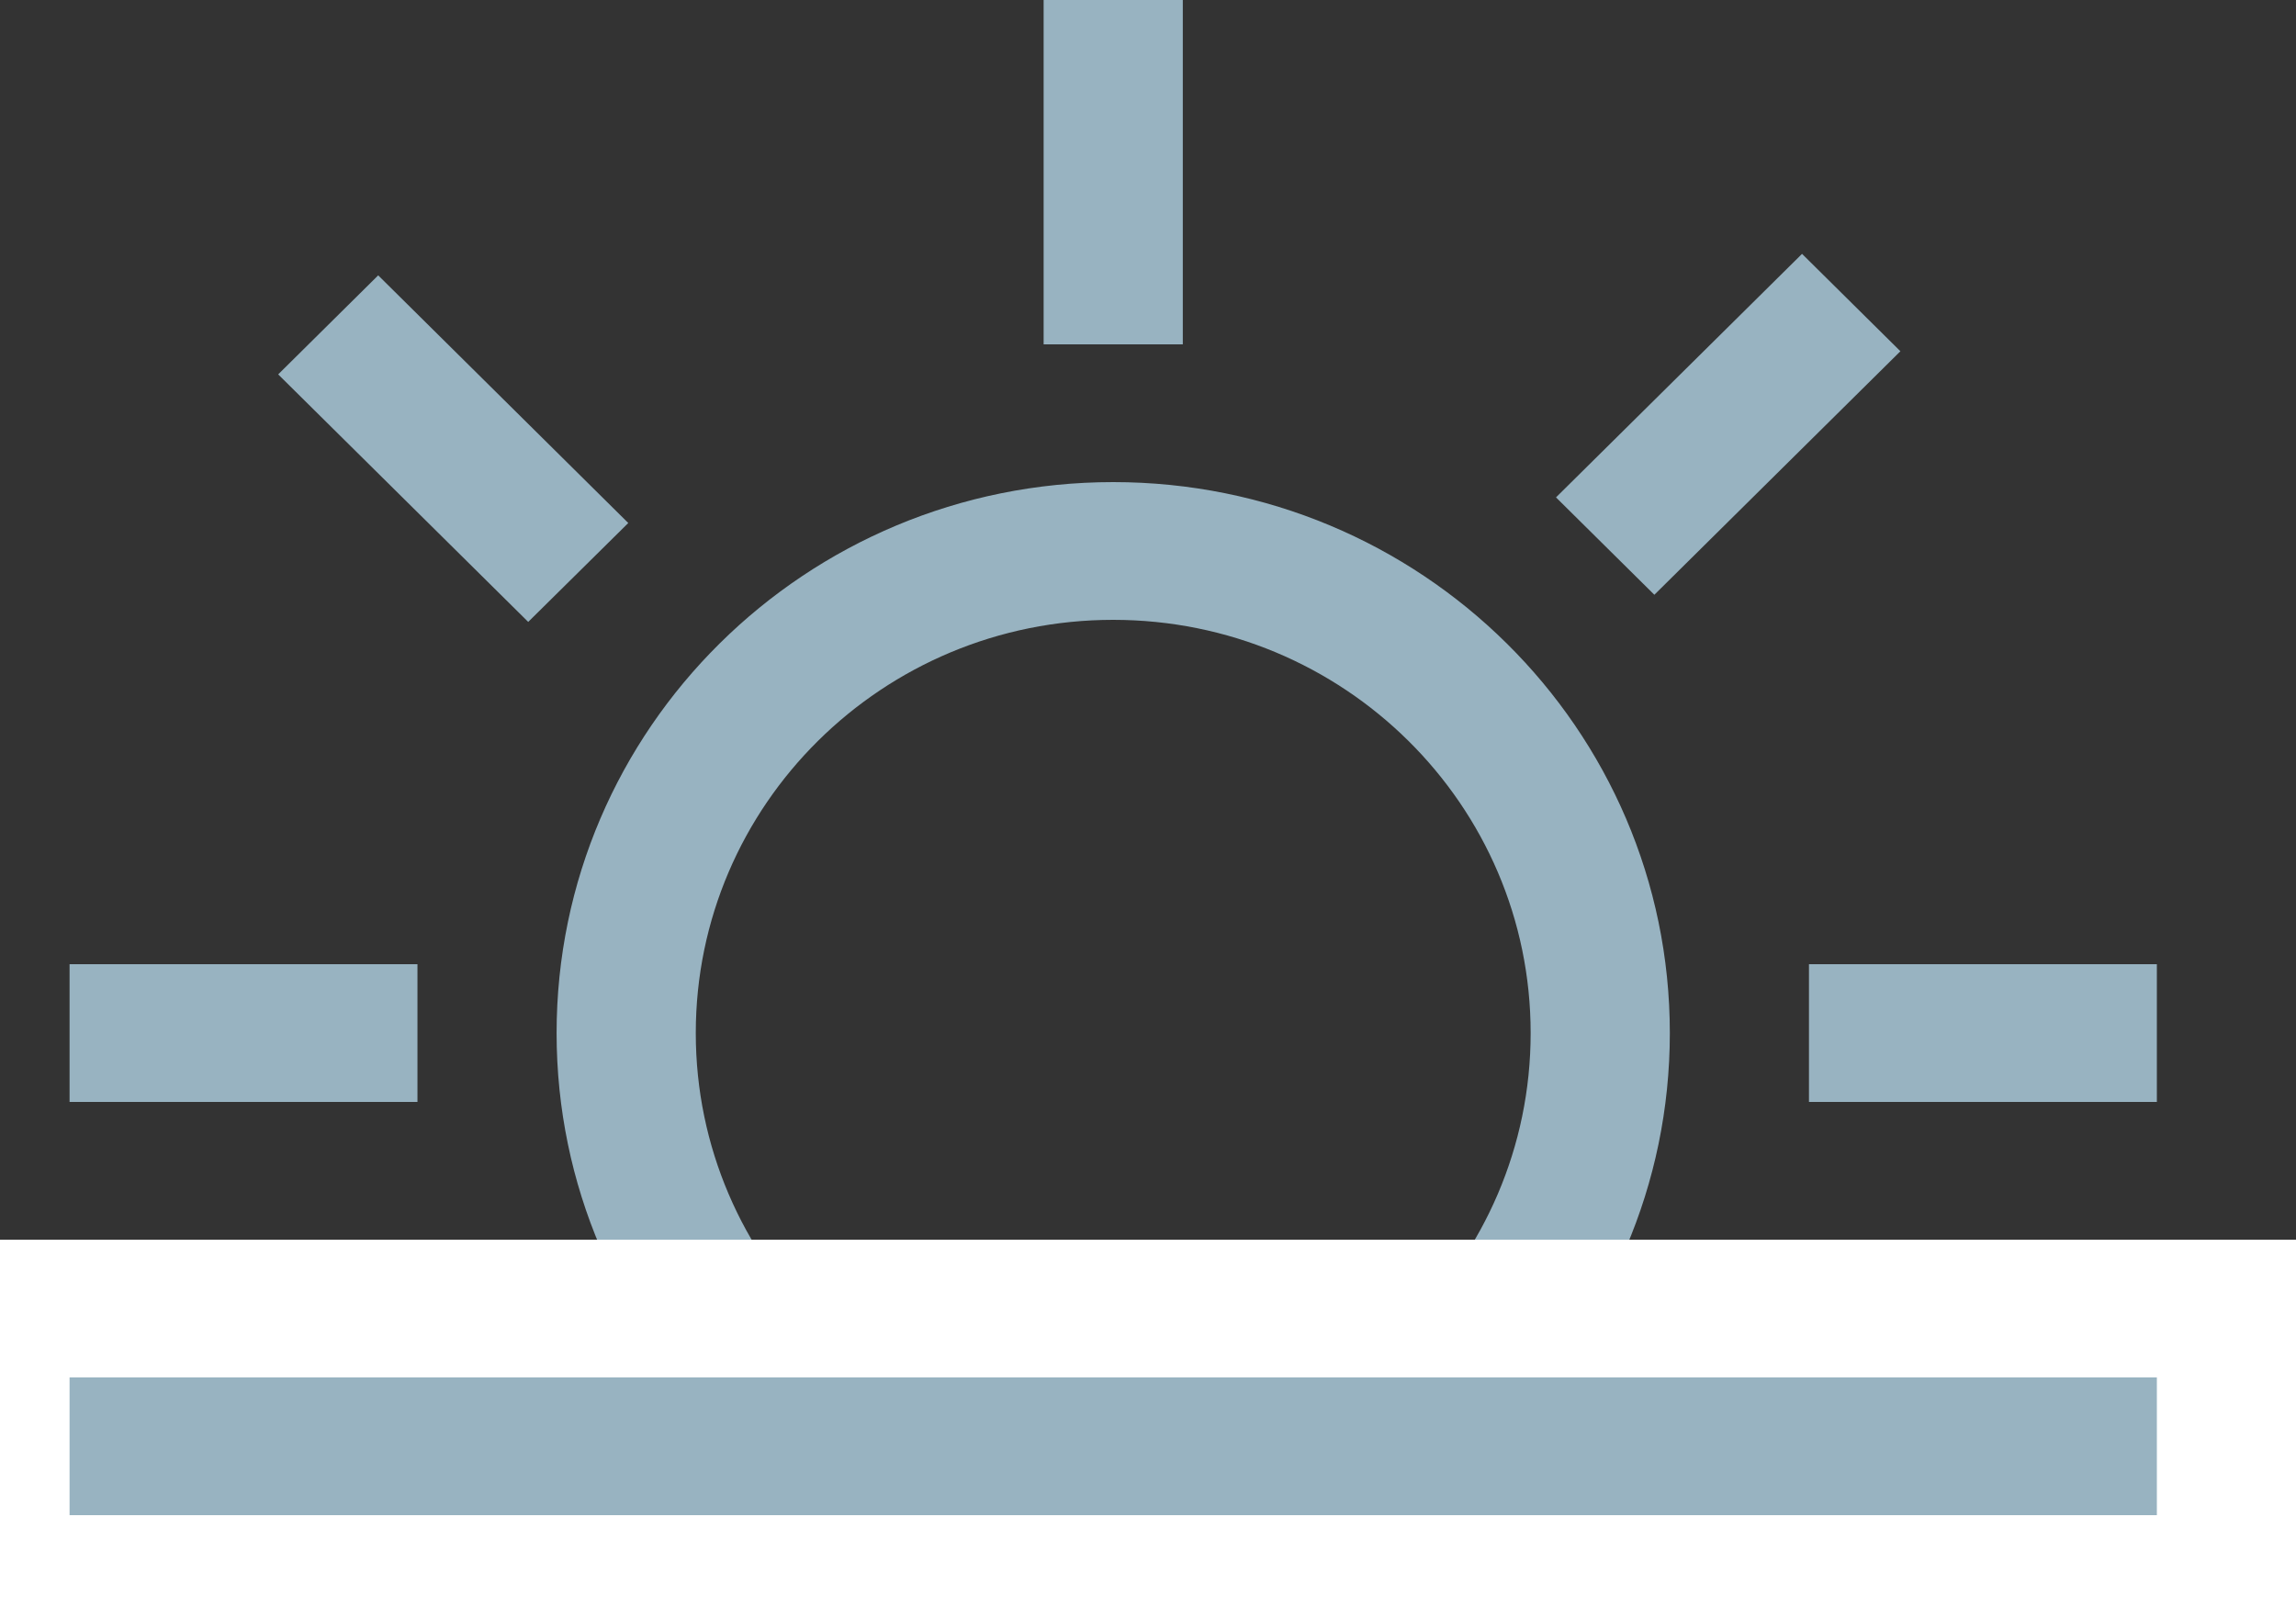 
<svg width="50px" height="35px" viewBox="4 0 50 35" version="1.1" xmlns="http://www.w3.org/2000/svg" xmlns:xlink="http://www.w3.org/1999/xlink">
    <rect x="4" y="0" width="50" height="35" fill="#333333" stroke="none"/>
    <!-- Generator: Sketch 39 (31667) - http://www.bohemiancoding.com/sketch -->
    <desc>Created with Sketch.</desc>
    <defs></defs>
    <g id="icon_evening" stroke="none" stroke-width="1" fill="none" fill-rule="evenodd" transform="translate(4, 0)">
        <path d="M13.682,11.391 L8.236,5.997 L6.058,8.154 L11.503,13.545 L13.682,11.391 Z M24.242,31.5 C19.221,31.5 15.152,27.471 15.152,22.5 C15.152,17.529 19.221,13.5 24.242,13.5 C29.264,13.5 33.333,17.529 33.333,22.5 C33.333,27.471 29.264,31.5 24.242,31.5 L24.242,31.5 Z M24.242,10.5 C17.549,10.5 12.121,15.873 12.121,22.5 C12.121,29.127 17.548,34.5 24.242,34.5 C30.937,34.5 36.364,29.127 36.364,22.5 C36.364,15.873 30.936,10.5 24.242,10.5 L24.242,10.5 Z M39.394,24 L46.97,24 L46.97,21 L39.394,21 L39.394,24 Z M41.385,7.65 L39.243,5.529 L33.885,10.833 L36.027,12.954 L41.385,7.65 Z M9.091,21 L1.515,21 L1.515,24 L9.091,24 L9.091,21 Z M25.758,0 L22.727,0 L22.727,7.5 L25.758,7.5 L25.758,0 Z" id="Combined-Shape" fill="#98B3C1"></path>
        <rect id="Rectangle-17" fill="#FFFFFF" x="0" y="27" width="50" height="8"></rect>
        <polygon id="Path" fill="#98B3C1" points="46.97 30 1.515 30 1.515 33 46.97 33"></polygon>
    </g>
</svg>